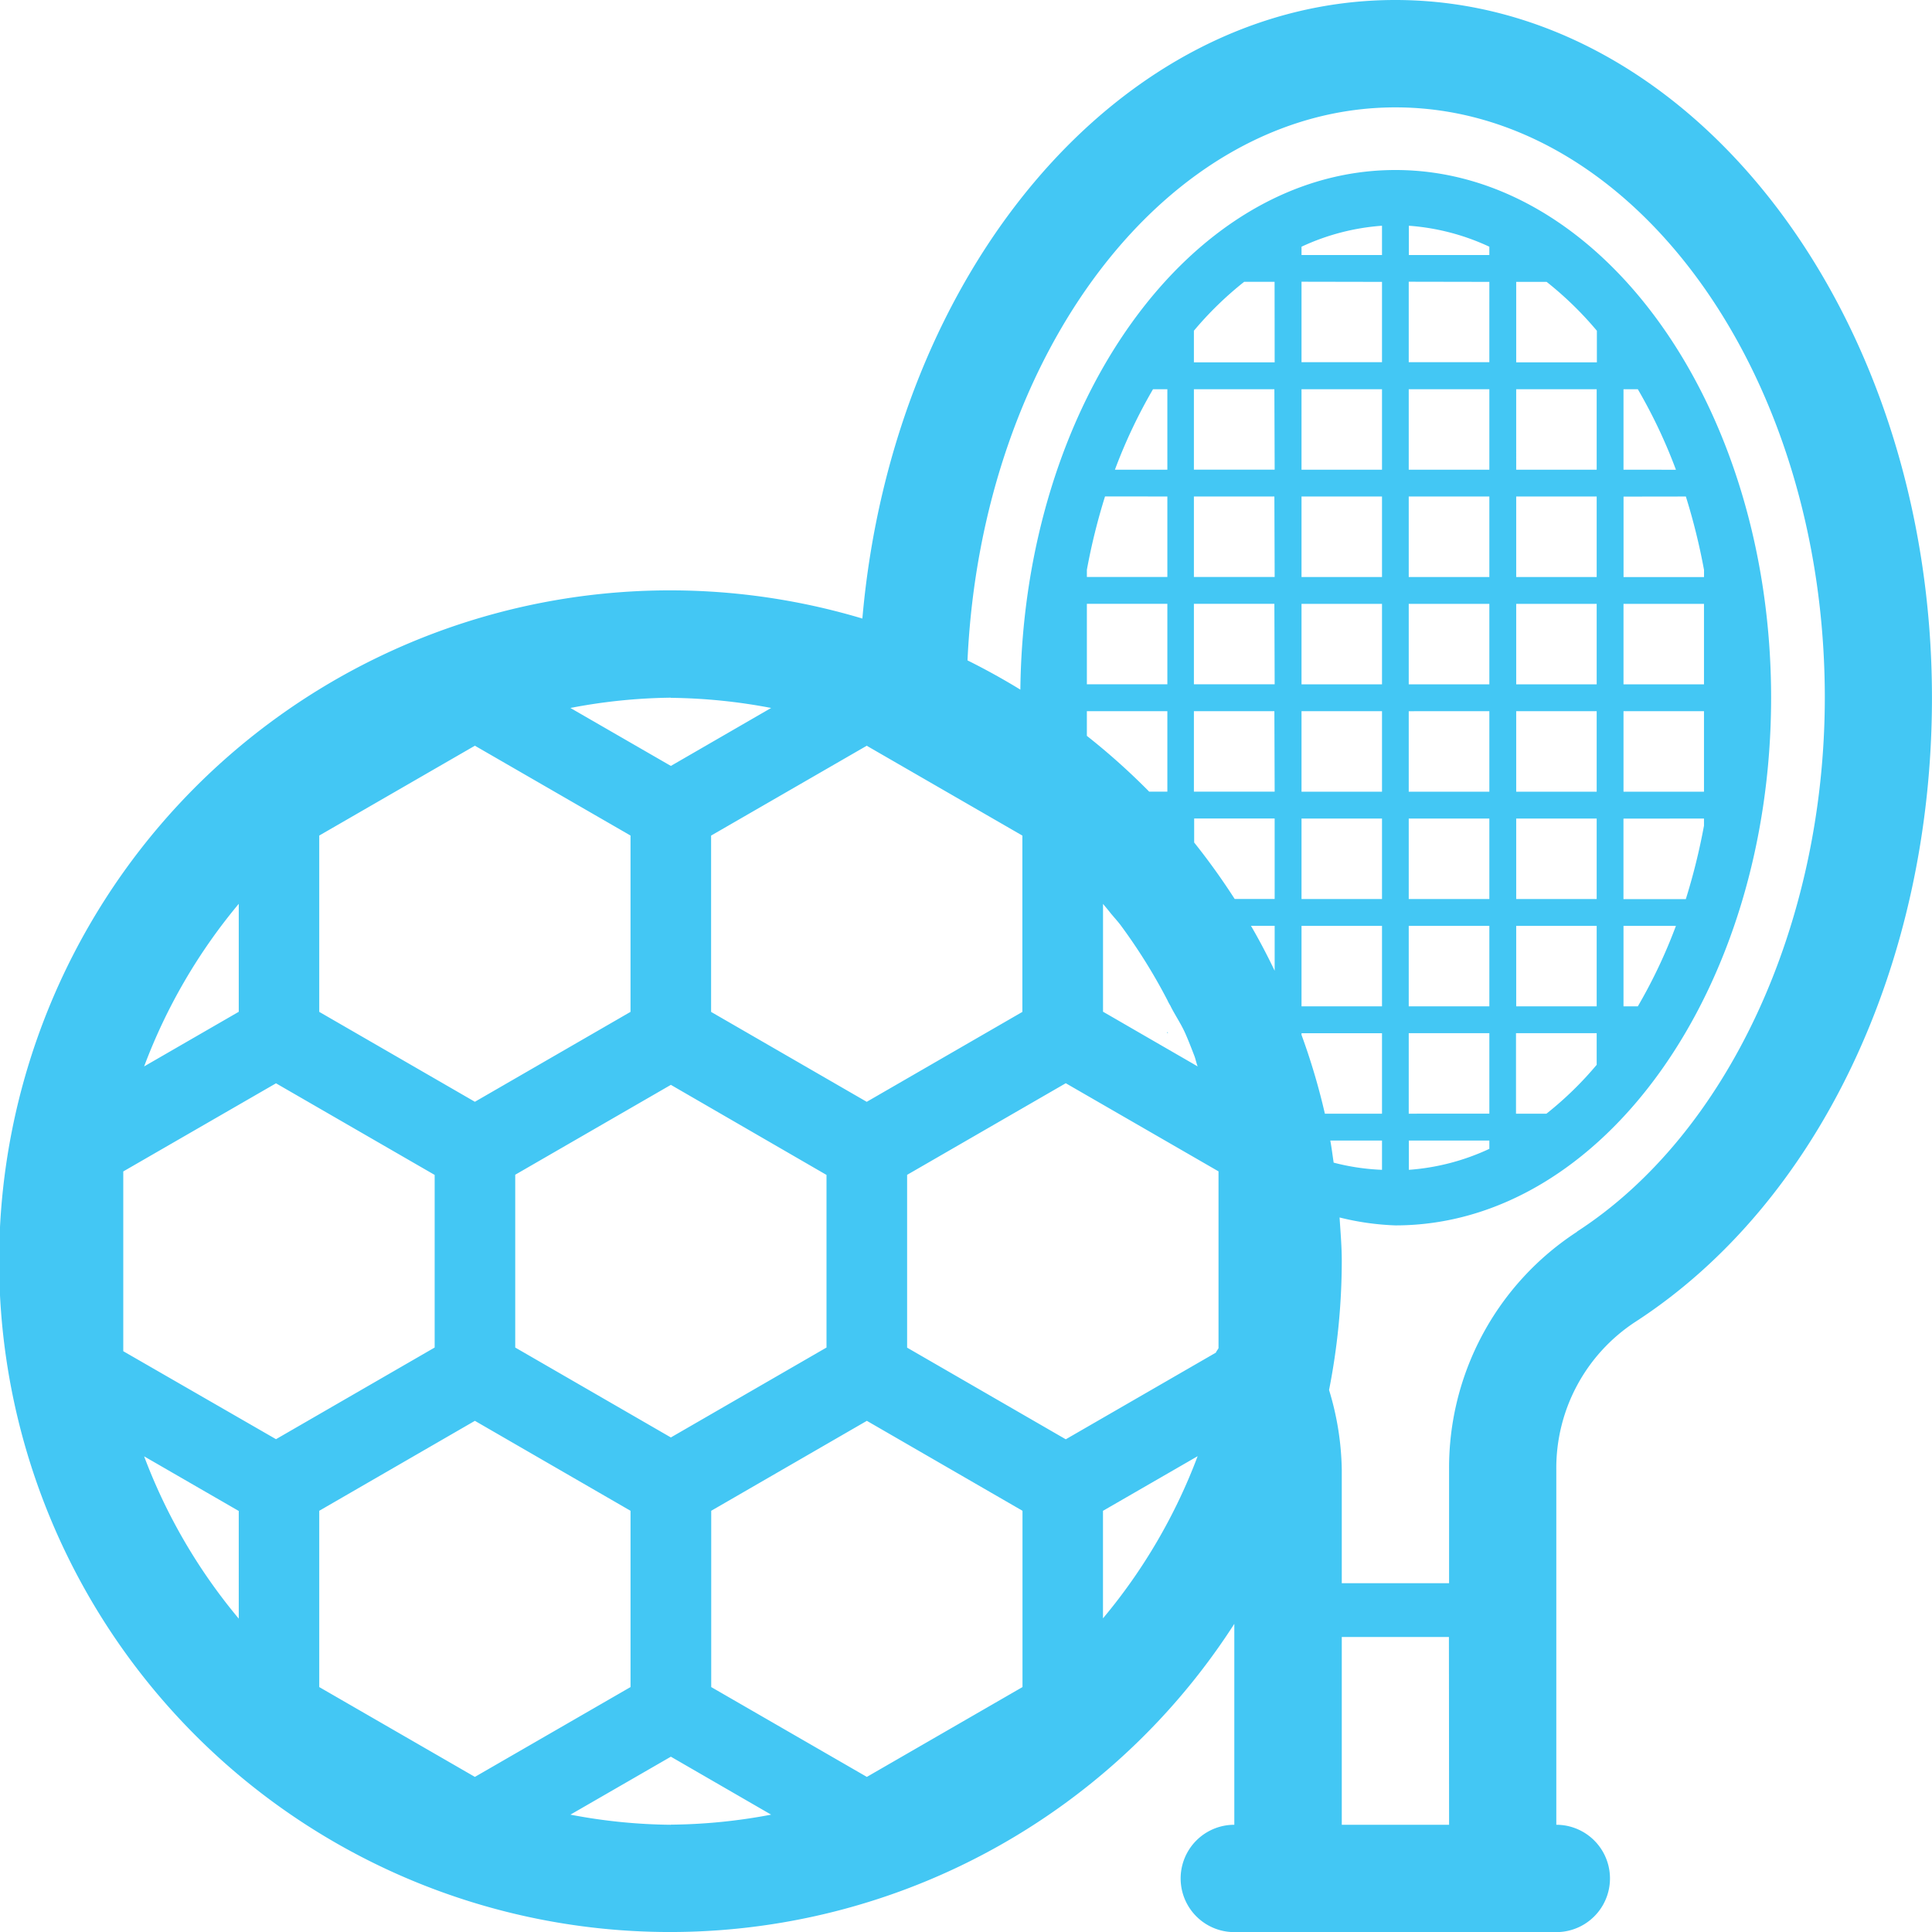 <svg xmlns="http://www.w3.org/2000/svg" width="50" height="50" viewBox="0 0 50 50">
  <g id="Group_10" data-name="Group 10" transform="translate(-323.202 -108.426)">
    <path id="Path_33" data-name="Path 33" d="M359.313,108.426c-7.125,0-13.007,7.014-13.793,16.008a17.361,17.361,0,1,0,9.626,26.017v5.2a1.389,1.389,0,0,0,0,2.778h8.333a1.389,1.389,0,0,0,0-2.778v-9.193a4.52,4.52,0,0,1,2.042-3.82c4.736-3.067,7.68-9.256,7.68-16.153C373.2,116.526,366.97,108.426,359.313,108.426Zm-13.68,19.3,4.028,2.325v4.563l-4.028,2.327-4.028-2.327v-4.563Zm-1.041,11.107V143.3l-4.028,2.327-4.028-2.327v-4.472l4.028-2.326Zm-4.028-12.347a14.54,14.54,0,0,1,2.595.262l-2.595,1.5-2.6-1.5A14.542,14.542,0,0,1,340.563,126.482Zm-9.1,3.564,4.028-2.325,4.028,2.325v4.563l-4.028,2.327-4.028-2.327Zm-2.083,1.771v2.79l-2.449,1.414A14.488,14.488,0,0,1,329.381,131.817Zm0,18.495a14.488,14.488,0,0,1-2.449-4.2l2.449,1.414Zm-2.989-6.921v-4.652l3.953-2.281,4.106,2.371V143.3l-4.106,2.372Zm5.072,8.692v-4.562l4.028-2.328,4.028,2.328v4.562l-4.028,2.325Zm9.1,3.564a14.454,14.454,0,0,1-2.6-.262l2.6-1.5,2.595,1.5A14.452,14.452,0,0,1,340.563,155.648Zm9.1-3.564-4.028,2.325-4.028-2.325v-4.562l4.028-2.328,4.028,2.328Zm2.083-1.771v-2.79l2.45-1.414A14.469,14.469,0,0,1,351.744,150.312Zm2.99-7c-.019.041-.053.074-.068.116l-3.885,2.243-4.106-2.372v-4.472l4.106-2.371,3.953,2.281Zm-1.324-22.734h-1.357a13.476,13.476,0,0,1,.986-2.083h.371Zm.085,13.888c.12.236.269.452.377.695.084.189.157.38.232.574.037.092.054.193.09.286l-.09-.052-.014-.009-.679-.392-.706-.408-.667-.386-.293-.169v-2.79c.061.073.121.144.18.219.094.118.2.228.288.348a14.52,14.52,0,0,1,1.2,1.928C353.438,134.365,353.467,134.415,353.5,134.468Zm-.085-13.195v2.083h-2.083v-.184a16.051,16.051,0,0,1,.47-1.9Zm0,2.778v2.083h-2.083v-2.083Zm0,2.778v2.083h-.47a17.532,17.532,0,0,0-1.613-1.444v-.639Zm2.777,6.718c-.191-.4-.393-.784-.613-1.163h.613Zm0-1.857h-1.034a17.479,17.479,0,0,0-1.049-1.462v-.621h2.083Zm0-2.778H354.1v-2.083h2.083Zm0-2.778H354.1v-2.083h2.083Zm0-2.778H354.1v-2.083h2.083Zm0-2.777H354.1V118.5h2.083Zm0-2.778H354.1v-.818a8.93,8.93,0,0,1,1.3-1.265h.788Zm.695,17.4v-.037h2.083v2.083h-1.478A17.118,17.118,0,0,0,356.882,135.2Zm2.083-19.482V117.8h-2.083v-2.083Zm-2.083-.695v-.215a5.916,5.916,0,0,1,2.083-.543v.758Zm2.083,3.473v2.083h-2.083V118.5Zm0,2.777v2.083h-2.083v-2.083Zm0,2.778v2.083h-2.083v-2.083Zm0,2.778v2.083h-2.083v-2.083Zm0,2.778v2.083h-2.083v-2.083Zm0,2.777v2.083h-2.083v-2.083Zm0,5.556v.758a5.852,5.852,0,0,1-1.251-.186c-.029-.191-.052-.383-.087-.572Zm1.736,17.708h-2.777v-4.86H360.7Zm3.312-15.347a7.285,7.285,0,0,0-3.312,6.153V149.4h-2.777v-2.943a7.415,7.415,0,0,0-.329-2.058,17.354,17.354,0,0,0,.329-3.333c0-.382-.033-.756-.057-1.132a6.923,6.923,0,0,0,1.446.205c5.36,0,9.722-6.126,9.722-13.656s-4.361-13.657-9.722-13.657c-5.309,0-9.625,6.017-9.707,13.448q-.666-.408-1.368-.757c.366-7.973,5.185-14.312,11.076-14.312,6.128,0,11.111,6.854,11.111,15.278C370.424,132.356,367.906,137.781,364.014,140.3Zm-2.27-24.583V117.8H359.66v-2.083Zm-2.083-.695v-.758a5.922,5.922,0,0,1,2.083.543v.215Zm2.083,3.473v2.083H359.66V118.5Zm0,2.777v2.083H359.66v-2.083Zm0,2.778v2.083H359.66v-2.083Zm0,2.778v2.083H359.66v-2.083Zm0,2.778v2.083H359.66v-2.083Zm0,2.777v2.083H359.66v-2.083Zm0,2.778v2.083H359.66v-2.083Zm0,2.778v.215a5.922,5.922,0,0,1-2.083.543v-.758Zm2.778-19.444v2.083h-2.083V118.5Zm-2.083-.695v-2.083h.788a8.932,8.932,0,0,1,1.3,1.265v.818Zm2.083,3.472v2.083h-2.083v-2.083Zm0,2.778v2.083h-2.083v-2.083Zm0,2.778v2.083h-2.083v-2.083Zm0,2.778v2.083h-2.083v-2.083Zm0,2.777v2.083h-2.083v-2.083Zm0,2.778v.818a8.933,8.933,0,0,1-1.3,1.265h-.788v-2.083Zm2.308-13.889a16.269,16.269,0,0,1,.47,1.9v.185h-2.083v-2.083Zm-1.614-.694V118.5h.371a13.479,13.479,0,0,1,.986,2.083Zm2.083,3.472v2.083h-2.083v-2.083Zm0,2.778v2.083h-2.083v-2.083Zm0,2.778v.185a16.268,16.268,0,0,1-.47,1.9h-1.614v-2.083Zm-.726,2.777a13.478,13.478,0,0,1-.986,2.083h-.371v-2.083Z" fill="#43c7f4"/>
    <path id="Path_34" data-name="Path 34" d="M354.856,136.44h.021l-.021-.033Z" transform="translate(-1.446 -1.278)" fill="#43c7f4"/>
  </g>
</svg>

